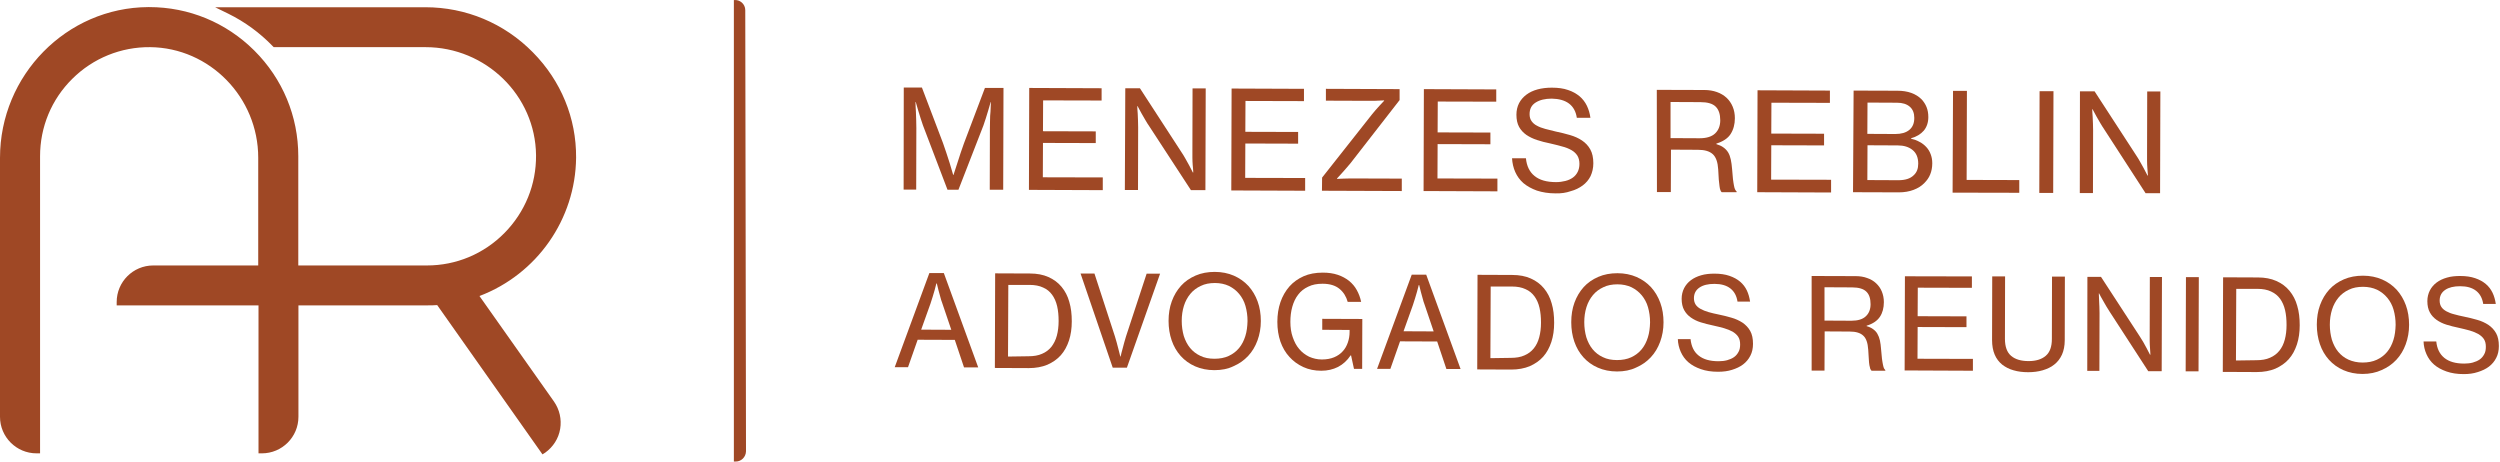 <svg xmlns="http://www.w3.org/2000/svg" width="260" height="48" viewBox="0 0 260 48" fill="none"><path d="M93.992 9.101H95.878L98.067 14.865C98.174 15.154 98.28 15.503 98.417 15.884C98.539 16.264 98.661 16.629 98.767 16.963C98.889 17.359 99.01 17.769 99.132 18.195H99.162C99.299 17.784 99.421 17.374 99.558 16.979C99.664 16.644 99.786 16.279 99.907 15.899C100.029 15.519 100.151 15.184 100.257 14.895L102.432 9.147H104.363L104.333 19.731H102.934L102.949 13.329C102.949 13.085 102.949 12.812 102.964 12.508C102.964 12.204 102.979 11.899 103.01 11.626C103.025 11.306 103.04 10.972 103.055 10.622H103.025L102.766 11.519C102.69 11.763 102.614 12.036 102.523 12.31C102.432 12.584 102.356 12.827 102.28 13.04L99.679 19.731H98.539L95.984 13.025C95.908 12.812 95.832 12.569 95.741 12.295C95.65 12.021 95.574 11.747 95.498 11.504L95.239 10.607H95.209C95.224 10.957 95.224 11.291 95.254 11.611C95.269 11.899 95.269 12.188 95.285 12.492C95.3 12.797 95.3 13.07 95.3 13.314L95.285 19.716H93.977L93.992 9.101Z" fill="#9F4825"></path><path d="M107.04 9.147L114.567 9.177V10.455L108.484 10.44L108.469 13.648L113.959 13.663V14.88L108.469 14.865L108.454 18.438L114.689 18.453V19.776L107.009 19.746L107.04 9.147Z" fill="#9F4825"></path><path d="M117.03 9.177H118.551L122.869 15.823C123.006 16.02 123.143 16.248 123.28 16.492C123.417 16.735 123.539 16.963 123.66 17.176C123.797 17.419 123.919 17.678 124.056 17.936H124.101C124.086 17.678 124.071 17.404 124.04 17.146C124.025 16.918 124.01 16.674 124.01 16.401C124.01 16.142 124.01 15.899 124.01 15.671L124.025 9.193H125.394L125.363 19.776H123.858L119.524 13.131C119.387 12.934 119.25 12.721 119.113 12.477C118.977 12.234 118.84 12.006 118.718 11.793C118.581 11.55 118.444 11.291 118.307 11.033H118.277C118.292 11.291 118.292 11.565 118.323 11.823C118.338 12.052 118.338 12.295 118.353 12.553C118.368 12.812 118.368 13.04 118.368 13.268L118.353 19.761H116.984L117.03 9.177Z" fill="#9F4825"></path><path d="M128.086 9.208L135.613 9.238V10.516L129.53 10.5L129.515 13.709L135.005 13.724V14.941L129.515 14.925L129.5 18.499L135.735 18.514V19.837L128.055 19.807L128.086 9.208Z" fill="#9F4825"></path><path d="M137.499 18.469L142.684 11.899C142.806 11.763 142.927 11.611 143.064 11.443C143.201 11.276 143.338 11.124 143.475 10.987C143.627 10.82 143.779 10.652 143.946 10.485V10.44C143.733 10.455 143.505 10.455 143.277 10.47C143.095 10.485 142.882 10.485 142.654 10.485C142.426 10.485 142.228 10.485 142.045 10.485L137.894 10.47V9.238L145.558 9.269V10.409L140.449 16.978C140.312 17.146 140.175 17.313 140.008 17.495C139.84 17.678 139.688 17.845 139.552 18.012C139.384 18.195 139.217 18.377 139.05 18.56V18.605C139.278 18.59 139.506 18.59 139.749 18.575C139.947 18.56 140.16 18.56 140.388 18.56C140.616 18.56 140.829 18.56 141.027 18.56L145.786 18.575V19.868L137.483 19.837L137.499 18.469Z" fill="#9F4825"></path><path d="M148.083 9.269L155.61 9.299V10.576L149.527 10.561L149.512 13.77L155.002 13.785V15.002L149.512 14.986L149.497 18.56L155.731 18.575V19.898L148.052 19.868L148.083 9.269Z" fill="#9F4825"></path><path d="M161.784 20.111C161.038 20.111 160.4 20.005 159.837 19.822C159.29 19.624 158.818 19.366 158.438 19.047C158.058 18.712 157.784 18.332 157.587 17.891C157.389 17.45 157.282 16.963 157.252 16.461H158.697C158.773 17.267 159.077 17.891 159.594 18.301C160.111 18.727 160.856 18.94 161.829 18.94C162.179 18.94 162.498 18.895 162.802 18.819C163.107 18.742 163.365 18.621 163.578 18.469C163.791 18.317 163.958 18.119 164.08 17.876C164.201 17.632 164.262 17.359 164.262 17.039C164.262 16.705 164.186 16.416 164.049 16.188C163.897 15.96 163.7 15.762 163.426 15.61C163.152 15.458 162.833 15.321 162.453 15.23C162.072 15.123 161.662 15.017 161.19 14.91C160.719 14.819 160.263 14.697 159.852 14.561C159.426 14.424 159.062 14.241 158.742 14.028C158.423 13.8 158.164 13.527 157.982 13.192C157.799 12.857 157.708 12.432 157.708 11.93C157.708 11.489 157.799 11.094 157.982 10.729C158.164 10.379 158.423 10.09 158.742 9.847C159.062 9.603 159.457 9.421 159.898 9.299C160.354 9.177 160.841 9.117 161.388 9.117C162.042 9.117 162.605 9.193 163.076 9.36C163.548 9.512 163.943 9.74 164.277 10.014C164.597 10.287 164.855 10.622 165.038 11.002C165.22 11.382 165.342 11.793 165.403 12.249H163.989C163.897 11.611 163.624 11.109 163.183 10.774C162.742 10.44 162.133 10.272 161.388 10.257C160.689 10.257 160.126 10.394 159.7 10.668C159.274 10.941 159.077 11.337 159.077 11.869C159.077 12.158 159.138 12.386 159.274 12.584C159.411 12.781 159.594 12.949 159.837 13.07C160.08 13.207 160.369 13.314 160.704 13.405C161.038 13.496 161.403 13.587 161.799 13.679C162.316 13.785 162.802 13.907 163.274 14.044C163.745 14.18 164.156 14.363 164.521 14.606C164.886 14.85 165.175 15.154 165.388 15.534C165.6 15.914 165.707 16.401 165.707 16.979C165.707 17.48 165.6 17.921 165.418 18.317C165.22 18.712 164.947 19.031 164.597 19.29C164.247 19.548 163.821 19.761 163.35 19.883C162.878 20.05 162.361 20.126 161.784 20.111Z" fill="#9F4825"></path><path d="M172.307 9.345L177.264 9.36C177.735 9.36 178.176 9.436 178.556 9.573C178.952 9.71 179.271 9.907 179.56 10.166C179.834 10.424 180.047 10.729 180.199 11.094C180.351 11.459 180.427 11.854 180.427 12.295C180.427 12.934 180.275 13.481 179.986 13.937C179.697 14.393 179.195 14.713 178.496 14.941V14.986C178.785 15.078 179.043 15.184 179.241 15.336C179.438 15.473 179.606 15.655 179.727 15.853C179.849 16.051 179.94 16.309 180.001 16.583C180.062 16.872 180.108 17.207 180.138 17.587C180.168 17.997 180.199 18.347 180.229 18.636C180.26 18.91 180.305 19.138 180.336 19.32C180.366 19.503 180.412 19.624 180.457 19.716C180.503 19.807 180.549 19.868 180.609 19.913V19.989H179.058C178.997 19.944 178.952 19.868 178.921 19.776C178.891 19.685 178.845 19.548 178.83 19.366C178.8 19.183 178.785 18.955 178.754 18.682C178.739 18.408 178.709 18.043 178.693 17.617C178.648 16.872 178.465 16.34 178.131 16.036C177.796 15.732 177.294 15.579 176.595 15.579L173.782 15.564L173.766 19.974H172.322L172.307 9.345ZM173.736 14.363L176.762 14.378C177.477 14.378 178.024 14.211 178.374 13.876C178.724 13.542 178.906 13.086 178.906 12.508C178.906 11.884 178.754 11.413 178.435 11.094C178.115 10.774 177.583 10.622 176.838 10.622L173.736 10.607V14.363Z" fill="#9F4825"></path><path d="M182.784 9.39L190.311 9.421V10.698L184.228 10.683L184.213 13.892L189.703 13.907V15.123L184.213 15.108L184.198 18.682L190.433 18.697V20.02L182.753 19.989L182.784 9.39Z" fill="#9F4825"></path><path d="M192.775 9.421L197.322 9.436C198.417 9.436 199.253 9.74 199.846 10.333C200.059 10.561 200.241 10.835 200.363 11.139C200.485 11.443 200.546 11.793 200.546 12.173C200.546 12.751 200.378 13.222 200.074 13.587C199.755 13.952 199.314 14.226 198.751 14.378V14.424C199.07 14.5 199.375 14.606 199.633 14.758C199.907 14.895 200.135 15.078 200.333 15.29C200.53 15.503 200.682 15.747 200.789 16.036C200.895 16.309 200.956 16.629 200.956 16.979C200.956 17.404 200.88 17.8 200.743 18.134C200.606 18.484 200.393 18.773 200.135 19.031C199.831 19.351 199.451 19.579 199.01 19.746C198.569 19.913 198.052 20.005 197.489 20.005L192.714 19.989L192.775 9.421ZM197.428 18.742C198.143 18.742 198.675 18.575 199.025 18.225C199.344 17.936 199.496 17.541 199.496 17.024C199.496 16.385 199.299 15.914 198.903 15.595C198.508 15.275 197.991 15.123 197.367 15.123L194.22 15.108L194.204 18.727L197.428 18.742ZM197.109 13.937C197.732 13.937 198.219 13.8 198.569 13.511C198.918 13.222 199.086 12.812 199.086 12.264C199.086 11.763 198.934 11.367 198.614 11.094C198.295 10.82 197.854 10.683 197.291 10.683L194.22 10.668L194.204 13.922L197.109 13.937Z" fill="#9F4825"></path><path d="M203.115 9.451H204.56L204.53 18.712L210.004 18.727V20.05L203.07 20.035L203.115 9.451Z" fill="#9F4825"></path><path d="M212.117 9.482H213.562L213.532 20.065H212.087L212.117 9.482Z" fill="#9F4825"></path><path d="M216.315 9.497H217.835L222.154 16.142C222.291 16.34 222.428 16.568 222.564 16.811C222.701 17.055 222.823 17.283 222.945 17.495C223.081 17.739 223.203 17.997 223.34 18.256H223.386C223.37 17.997 223.355 17.724 223.325 17.465C223.31 17.237 223.294 16.994 223.294 16.72C223.294 16.462 223.294 16.218 223.294 15.99L223.31 9.512H224.678L224.648 20.096H223.142L218.839 13.451C218.702 13.253 218.565 13.025 218.428 12.797C218.291 12.553 218.155 12.325 218.033 12.112C217.896 11.869 217.759 11.611 217.622 11.352H217.592C217.607 11.611 217.607 11.884 217.637 12.143C217.653 12.371 217.653 12.614 217.668 12.873C217.683 13.131 217.683 13.359 217.683 13.587L217.668 20.081H216.299L216.315 9.497Z" fill="#9F4825"></path><path d="M96.653 28.399H98.159L101.733 38.207H100.258L99.299 35.348L95.437 35.333L94.433 38.192H93.05L96.653 28.399ZM95.802 34.284L98.934 34.299L98.007 31.562C97.916 31.318 97.84 31.09 97.779 30.832C97.703 30.588 97.642 30.36 97.596 30.163C97.535 29.934 97.475 29.706 97.429 29.478H97.383C97.323 29.706 97.262 29.934 97.201 30.178C97.14 30.375 97.079 30.604 97.003 30.847C96.927 31.09 96.851 31.334 96.775 31.562L95.802 34.284Z" fill="#9F4825"></path><path d="M103.496 28.429L107.115 28.444C107.845 28.444 108.484 28.566 109.031 28.809C109.579 29.052 110.035 29.387 110.4 29.828C110.765 30.269 111.039 30.786 111.206 31.394C111.388 32.003 111.465 32.672 111.465 33.417C111.465 34.147 111.373 34.801 111.176 35.409C110.978 36.002 110.704 36.519 110.324 36.945C109.944 37.371 109.472 37.69 108.925 37.933C108.378 38.161 107.724 38.283 106.994 38.283L103.466 38.268L103.496 28.429ZM106.948 37.051C107.496 37.051 107.982 36.975 108.378 36.793C108.773 36.626 109.092 36.382 109.351 36.063C109.594 35.743 109.792 35.363 109.913 34.907C110.035 34.451 110.096 33.949 110.096 33.386C110.096 32.824 110.05 32.307 109.944 31.851C109.837 31.379 109.655 30.984 109.427 30.664C109.184 30.33 108.879 30.071 108.484 29.904C108.104 29.722 107.632 29.63 107.07 29.63H104.865L104.834 37.082L106.948 37.051Z" fill="#9F4825"></path><path d="M112.377 28.444H113.822L115.951 34.983C116.012 35.166 116.072 35.363 116.133 35.607C116.194 35.85 116.255 36.078 116.316 36.306C116.392 36.565 116.453 36.823 116.513 37.082H116.544C116.605 36.808 116.665 36.549 116.742 36.291C116.802 36.078 116.863 35.85 116.924 35.607C116.985 35.363 117.046 35.166 117.106 34.983L119.251 28.459H120.65L117.198 38.237H115.723L112.377 28.444Z" fill="#9F4825"></path><path d="M126.291 38.496C125.561 38.496 124.892 38.359 124.299 38.1C123.706 37.842 123.204 37.477 122.793 37.021C122.383 36.565 122.063 36.017 121.851 35.394C121.638 34.77 121.531 34.101 121.531 33.371C121.531 32.641 121.638 31.957 121.866 31.334C122.094 30.71 122.413 30.178 122.824 29.722C123.234 29.265 123.751 28.916 124.344 28.657C124.938 28.399 125.607 28.277 126.337 28.277C127.066 28.277 127.736 28.414 128.329 28.672C128.922 28.931 129.423 29.296 129.834 29.737C130.245 30.193 130.564 30.725 130.792 31.349C131.02 31.972 131.127 32.657 131.127 33.386C131.127 34.116 131.005 34.785 130.777 35.409C130.549 36.032 130.229 36.565 129.804 37.021C129.378 37.477 128.876 37.827 128.283 38.085C127.69 38.374 127.036 38.496 126.291 38.496ZM126.306 37.31C126.854 37.31 127.355 37.218 127.781 37.021C128.207 36.823 128.572 36.549 128.861 36.2C129.15 35.85 129.363 35.439 129.515 34.953C129.667 34.481 129.728 33.949 129.743 33.386C129.743 32.824 129.667 32.307 129.53 31.82C129.393 31.334 129.165 30.923 128.876 30.573C128.587 30.224 128.237 29.95 127.812 29.737C127.386 29.539 126.899 29.433 126.352 29.433C125.804 29.433 125.302 29.524 124.877 29.737C124.451 29.934 124.086 30.208 123.797 30.558C123.508 30.908 123.28 31.318 123.128 31.805C122.976 32.292 122.9 32.809 122.9 33.371C122.9 33.934 122.976 34.451 123.113 34.938C123.265 35.409 123.478 35.835 123.767 36.184C124.056 36.534 124.405 36.808 124.831 37.006C125.257 37.218 125.743 37.31 126.306 37.31Z" fill="#9F4825"></path><path d="M140.51 36.96H140.464C140.114 37.492 139.673 37.888 139.156 38.161C138.639 38.42 138.061 38.557 137.423 38.557C136.738 38.557 136.115 38.435 135.552 38.176C134.99 37.918 134.503 37.568 134.108 37.127C133.697 36.686 133.378 36.139 133.165 35.531C132.952 34.907 132.845 34.223 132.845 33.478C132.845 32.733 132.952 32.048 133.165 31.425C133.378 30.801 133.697 30.254 134.108 29.782C134.503 29.341 134.99 28.992 135.567 28.733C136.145 28.475 136.814 28.353 137.575 28.353C138.153 28.353 138.67 28.429 139.126 28.581C139.582 28.733 139.962 28.946 140.297 29.205C140.631 29.478 140.905 29.798 141.103 30.163C141.316 30.543 141.468 30.953 141.559 31.394H140.16C140.008 30.847 139.734 30.391 139.308 30.041C138.882 29.691 138.305 29.509 137.544 29.509C136.966 29.509 136.48 29.6 136.054 29.813C135.628 30.011 135.279 30.284 135.005 30.649C134.731 30.999 134.533 31.425 134.397 31.911C134.26 32.398 134.199 32.915 134.199 33.478C134.199 34.056 134.275 34.588 134.442 35.059C134.609 35.546 134.822 35.956 135.111 36.291C135.4 36.641 135.75 36.899 136.145 37.097C136.556 37.279 136.997 37.386 137.468 37.386C137.955 37.386 138.381 37.31 138.746 37.158C139.111 37.006 139.415 36.793 139.643 36.534C139.886 36.276 140.053 35.972 140.175 35.622C140.297 35.272 140.358 34.907 140.358 34.527V34.314L137.514 34.299V33.158L141.681 33.174L141.665 38.359H140.814L140.51 36.96Z" fill="#9F4825"></path><path d="M146.82 28.566H148.326L151.899 38.374H150.424L149.466 35.515L145.604 35.5L144.6 38.359H143.216L146.82 28.566ZM145.969 34.451L149.101 34.466L148.174 31.729C148.083 31.486 148.007 31.258 147.946 30.999C147.87 30.756 147.809 30.528 147.763 30.33C147.702 30.102 147.642 29.874 147.596 29.646H147.55C147.489 29.874 147.429 30.102 147.368 30.345C147.307 30.543 147.246 30.771 147.17 31.014C147.094 31.258 147.018 31.501 146.942 31.729L145.969 34.451Z" fill="#9F4825"></path><path d="M153.663 28.581L157.282 28.596C158.012 28.596 158.651 28.718 159.198 28.961C159.746 29.205 160.202 29.539 160.567 29.98C160.932 30.421 161.205 30.938 161.373 31.546C161.555 32.155 161.631 32.824 161.631 33.569C161.631 34.299 161.54 34.953 161.342 35.561C161.145 36.154 160.871 36.671 160.491 37.097C160.11 37.523 159.639 37.842 159.092 38.085C158.544 38.313 157.89 38.435 157.16 38.435L153.632 38.42L153.663 28.581ZM157.115 37.218C157.662 37.218 158.149 37.142 158.544 36.96C158.94 36.793 159.259 36.549 159.517 36.23C159.776 35.911 159.958 35.531 160.08 35.074C160.202 34.618 160.263 34.116 160.263 33.554C160.263 32.991 160.217 32.474 160.11 32.018C160.004 31.546 159.822 31.151 159.593 30.832C159.35 30.497 159.046 30.239 158.651 30.071C158.27 29.889 157.799 29.798 157.236 29.798H155.031L155.001 37.249L157.115 37.218Z" fill="#9F4825"></path><path d="M168.17 38.633C167.44 38.633 166.771 38.496 166.178 38.237C165.585 37.979 165.083 37.614 164.673 37.158C164.262 36.702 163.943 36.154 163.73 35.531C163.517 34.907 163.411 34.238 163.411 33.508C163.411 32.778 163.517 32.094 163.745 31.47C163.973 30.847 164.293 30.315 164.703 29.858C165.114 29.402 165.631 29.052 166.224 28.794C166.817 28.535 167.486 28.414 168.216 28.414C168.946 28.414 169.615 28.551 170.208 28.809C170.801 29.068 171.303 29.433 171.713 29.874C172.124 30.33 172.443 30.862 172.671 31.486C172.899 32.109 173.006 32.793 173.006 33.523C173.006 34.253 172.884 34.922 172.656 35.546C172.428 36.169 172.109 36.702 171.683 37.158C171.257 37.614 170.755 37.964 170.162 38.222C169.569 38.511 168.9 38.633 168.17 38.633ZM168.17 37.447C168.718 37.447 169.219 37.355 169.645 37.158C170.071 36.96 170.436 36.686 170.725 36.337C171.014 35.987 171.227 35.576 171.379 35.09C171.531 34.618 171.592 34.086 171.607 33.523C171.607 32.961 171.531 32.444 171.394 31.957C171.257 31.47 171.029 31.06 170.74 30.71C170.451 30.36 170.101 30.087 169.676 29.874C169.25 29.676 168.763 29.57 168.216 29.57C167.668 29.57 167.167 29.661 166.741 29.874C166.315 30.071 165.95 30.345 165.661 30.695C165.372 31.045 165.144 31.455 164.992 31.942C164.84 32.428 164.764 32.945 164.764 33.508C164.764 34.071 164.84 34.588 164.977 35.074C165.129 35.546 165.342 35.972 165.631 36.321C165.92 36.671 166.269 36.945 166.695 37.142C167.121 37.355 167.623 37.447 168.17 37.447Z" fill="#9F4825"></path><path d="M178.678 38.663C177.994 38.663 177.401 38.572 176.884 38.389C176.367 38.207 175.941 37.979 175.591 37.675C175.241 37.371 174.983 37.006 174.8 36.595C174.618 36.184 174.511 35.743 174.496 35.272H175.819C175.895 36.017 176.169 36.595 176.655 36.975C177.142 37.371 177.826 37.568 178.724 37.568C179.043 37.568 179.347 37.538 179.621 37.462C179.894 37.386 180.138 37.279 180.335 37.142C180.533 37.006 180.685 36.823 180.807 36.595C180.929 36.382 180.974 36.124 180.974 35.819C180.974 35.5 180.913 35.242 180.776 35.029C180.64 34.816 180.442 34.649 180.199 34.496C179.955 34.36 179.651 34.238 179.301 34.132C178.952 34.04 178.571 33.934 178.13 33.843C177.689 33.751 177.279 33.645 176.884 33.523C176.488 33.402 176.154 33.234 175.849 33.022C175.545 32.809 175.317 32.55 175.15 32.246C174.983 31.942 174.891 31.546 174.891 31.075C174.891 30.664 174.983 30.299 175.15 29.965C175.317 29.646 175.545 29.372 175.849 29.144C176.154 28.916 176.503 28.748 176.929 28.627C177.34 28.505 177.811 28.459 178.298 28.459C178.906 28.459 179.423 28.535 179.864 28.688C180.305 28.84 180.67 29.037 180.974 29.296C181.278 29.554 181.506 29.858 181.674 30.208C181.841 30.558 181.947 30.953 182.008 31.364H180.7C180.609 30.771 180.366 30.315 179.955 29.995C179.545 29.676 178.997 29.524 178.298 29.524C177.644 29.524 177.127 29.646 176.747 29.904C176.367 30.163 176.169 30.528 176.169 31.014C176.169 31.273 176.23 31.501 176.351 31.683C176.473 31.866 176.655 32.018 176.884 32.139C177.112 32.261 177.37 32.368 177.689 32.459C177.994 32.55 178.343 32.626 178.708 32.702C179.18 32.793 179.636 32.915 180.062 33.037C180.503 33.158 180.883 33.341 181.217 33.554C181.552 33.782 181.826 34.071 182.023 34.42C182.221 34.77 182.312 35.226 182.312 35.759C182.312 36.23 182.221 36.641 182.039 36.99C181.856 37.355 181.598 37.66 181.278 37.903C180.959 38.146 180.564 38.329 180.123 38.465C179.697 38.602 179.21 38.663 178.678 38.663Z" fill="#9F4825"></path><path d="M188.41 28.703L192.987 28.718C193.428 28.718 193.824 28.779 194.189 28.916C194.554 29.037 194.858 29.22 195.116 29.463C195.375 29.706 195.573 29.98 195.709 30.315C195.846 30.649 195.922 31.014 195.922 31.425C195.922 32.018 195.785 32.535 195.512 32.945C195.238 33.356 194.782 33.675 194.128 33.873V33.919C194.402 33.995 194.63 34.101 194.812 34.238C194.995 34.375 195.147 34.527 195.253 34.725C195.36 34.907 195.451 35.135 195.512 35.409C195.573 35.667 195.603 35.987 195.633 36.337C195.664 36.717 195.694 37.051 195.725 37.31C195.755 37.568 195.801 37.781 195.831 37.948C195.862 38.116 195.907 38.237 195.938 38.313C195.983 38.389 196.029 38.45 196.074 38.496V38.557H194.645C194.599 38.511 194.554 38.45 194.508 38.359C194.478 38.268 194.447 38.146 194.417 37.979C194.386 37.812 194.371 37.599 194.356 37.34C194.341 37.082 194.326 36.762 194.295 36.367C194.25 35.667 194.082 35.181 193.778 34.907C193.474 34.618 193.003 34.481 192.364 34.481L189.764 34.466L189.748 38.541H188.41V28.703ZM189.748 33.341L192.546 33.356C193.216 33.356 193.717 33.204 194.037 32.9C194.371 32.596 194.539 32.17 194.539 31.638C194.539 31.06 194.402 30.619 194.098 30.33C193.809 30.041 193.307 29.889 192.623 29.889L189.748 29.874V33.341Z" fill="#9F4825"></path><path d="M198.112 28.733L205.077 28.748V29.934L199.45 29.919L199.435 32.885L204.514 32.9V34.025L199.435 34.01L199.42 37.31L205.183 37.325V38.557L198.082 38.526L198.112 28.733Z" fill="#9F4825"></path><path d="M210.931 38.709C210.384 38.709 209.867 38.648 209.411 38.511C208.955 38.389 208.559 38.176 208.225 37.918C207.89 37.644 207.632 37.31 207.449 36.884C207.267 36.458 207.175 35.956 207.175 35.363L207.191 28.748H208.529L208.514 35.242C208.514 36.048 208.726 36.641 209.152 37.006C209.578 37.371 210.186 37.553 210.977 37.553C211.737 37.553 212.33 37.371 212.756 37.006C213.182 36.641 213.395 36.063 213.395 35.257L213.41 28.764H214.748L214.733 35.379C214.733 35.972 214.627 36.473 214.444 36.884C214.246 37.31 213.988 37.644 213.638 37.918C213.304 38.192 212.893 38.374 212.437 38.511C211.966 38.648 211.464 38.709 210.931 38.709Z" fill="#9F4825"></path><path d="M217.09 28.794H218.504L222.504 34.938C222.625 35.12 222.747 35.333 222.884 35.546C223.005 35.774 223.127 35.987 223.234 36.184C223.355 36.413 223.477 36.641 223.598 36.884H223.644C223.629 36.641 223.614 36.397 223.598 36.154C223.583 35.941 223.568 35.713 223.568 35.47C223.568 35.226 223.568 34.998 223.568 34.801L223.583 28.809H224.845L224.815 38.602H223.416L219.432 32.459C219.31 32.276 219.189 32.079 219.052 31.851C218.93 31.638 218.808 31.425 218.687 31.212C218.55 30.984 218.428 30.756 218.307 30.512H218.276C218.291 30.756 218.291 30.999 218.307 31.242C218.322 31.455 218.322 31.683 218.337 31.911C218.352 32.155 218.352 32.368 218.352 32.565L218.337 38.572H217.075L217.09 28.794Z" fill="#9F4825"></path><path d="M227.339 28.824H228.677L228.647 38.617H227.309L227.339 28.824Z" fill="#9F4825"></path><path d="M231.202 28.84L234.821 28.855C235.551 28.855 236.189 28.977 236.737 29.22C237.284 29.463 237.741 29.798 238.106 30.239C238.47 30.68 238.744 31.197 238.911 31.805C239.094 32.413 239.17 33.082 239.17 33.827C239.17 34.557 239.079 35.211 238.881 35.819C238.683 36.413 238.41 36.93 238.029 37.355C237.649 37.781 237.178 38.1 236.63 38.344C236.083 38.572 235.429 38.694 234.699 38.694L231.171 38.678L231.202 28.84ZM234.654 37.462C235.201 37.462 235.688 37.386 236.083 37.203C236.478 37.036 236.798 36.793 237.056 36.473C237.315 36.154 237.497 35.774 237.619 35.318C237.741 34.861 237.801 34.36 237.801 33.797C237.801 33.234 237.756 32.717 237.649 32.261C237.543 31.79 237.36 31.394 237.132 31.075C236.889 30.741 236.585 30.497 236.189 30.315C235.809 30.132 235.338 30.041 234.775 30.041H232.57L232.54 37.492L234.654 37.462Z" fill="#9F4825"></path><path d="M245.709 38.891C244.979 38.891 244.31 38.754 243.717 38.496C243.124 38.237 242.622 37.872 242.211 37.416C241.801 36.96 241.481 36.413 241.269 35.789C241.056 35.166 240.949 34.496 240.949 33.767C240.949 33.037 241.056 32.352 241.284 31.729C241.512 31.105 241.831 30.573 242.242 30.117C242.652 29.661 243.169 29.311 243.762 29.052C244.356 28.794 245.025 28.672 245.755 28.672C246.484 28.672 247.154 28.809 247.747 29.068C248.34 29.326 248.841 29.691 249.252 30.132C249.663 30.588 249.982 31.121 250.21 31.744C250.438 32.368 250.545 33.052 250.545 33.782C250.545 34.512 250.423 35.181 250.195 35.804C249.967 36.428 249.647 36.96 249.222 37.416C248.796 37.872 248.294 38.222 247.701 38.481C247.108 38.754 246.439 38.891 245.709 38.891ZM245.709 37.705C246.256 37.705 246.758 37.614 247.184 37.416C247.61 37.218 247.975 36.945 248.264 36.595C248.553 36.245 248.765 35.835 248.918 35.348C249.07 34.877 249.13 34.344 249.146 33.782C249.146 33.219 249.07 32.702 248.933 32.215C248.796 31.729 248.568 31.318 248.279 30.969C247.99 30.619 247.64 30.345 247.214 30.132C246.789 29.934 246.302 29.828 245.755 29.828C245.207 29.828 244.705 29.919 244.279 30.132C243.854 30.33 243.489 30.604 243.2 30.953C242.911 31.303 242.683 31.714 242.531 32.2C242.379 32.687 242.303 33.204 242.303 33.767C242.303 34.329 242.379 34.846 242.516 35.333C242.668 35.804 242.88 36.23 243.169 36.58C243.458 36.93 243.808 37.203 244.234 37.401C244.675 37.599 245.161 37.705 245.709 37.705Z" fill="#9F4825"></path><path d="M256.232 38.906C255.547 38.906 254.954 38.815 254.437 38.633C253.92 38.45 253.495 38.222 253.145 37.918C252.795 37.614 252.537 37.249 252.354 36.838C252.172 36.428 252.065 35.987 252.05 35.515H253.373C253.449 36.261 253.723 36.823 254.209 37.218C254.696 37.614 255.38 37.812 256.277 37.812C256.597 37.812 256.901 37.781 257.175 37.705C257.448 37.629 257.692 37.523 257.889 37.386C258.087 37.249 258.239 37.066 258.361 36.838C258.482 36.625 258.528 36.367 258.528 36.063C258.528 35.743 258.467 35.485 258.33 35.272C258.193 35.059 257.996 34.892 257.752 34.74C257.509 34.603 257.205 34.481 256.855 34.375C256.505 34.284 256.125 34.177 255.684 34.086C255.243 33.995 254.833 33.888 254.437 33.767C254.042 33.645 253.707 33.478 253.403 33.265C253.099 33.052 252.871 32.793 252.704 32.489C252.537 32.185 252.445 31.79 252.445 31.318C252.445 30.908 252.537 30.543 252.704 30.208C252.871 29.889 253.099 29.615 253.403 29.387C253.707 29.159 254.057 28.992 254.483 28.87C254.894 28.748 255.365 28.703 255.852 28.703C256.46 28.703 256.977 28.779 257.418 28.931C257.859 29.083 258.224 29.281 258.528 29.539C258.832 29.798 259.06 30.102 259.227 30.451C259.395 30.801 259.501 31.197 259.562 31.607H258.254C258.163 31.014 257.92 30.558 257.509 30.239C257.099 29.919 256.551 29.767 255.852 29.767C255.198 29.767 254.681 29.889 254.301 30.147C253.92 30.406 253.723 30.771 253.723 31.258C253.723 31.516 253.783 31.744 253.905 31.927C254.027 32.109 254.209 32.261 254.437 32.383C254.665 32.504 254.924 32.611 255.243 32.687C255.547 32.778 255.897 32.854 256.262 32.93C256.734 33.021 257.19 33.143 257.631 33.265C258.072 33.386 258.452 33.569 258.786 33.782C259.121 34.01 259.395 34.299 259.592 34.649C259.79 34.998 259.881 35.455 259.881 35.987C259.881 36.458 259.79 36.869 259.608 37.218C259.425 37.583 259.167 37.888 258.847 38.131C258.528 38.374 258.133 38.557 257.692 38.694C257.235 38.846 256.749 38.906 256.232 38.906Z" fill="#9F4825"></path><path d="M56.417 47.255L45.468 31.729C45.118 31.759 44.768 31.759 44.419 31.759H31.037V43.347C31.037 45.445 29.334 47.148 27.235 47.148H26.885V31.759H12.135V31.41C12.135 29.311 13.838 27.608 15.937 27.608H26.855V16.401C26.855 10.12 21.806 4.965 15.617 4.904C12.591 4.874 9.687 6.045 7.527 8.189C5.353 10.333 4.167 13.207 4.167 16.248V47.148H3.802C1.703 47.148 0 45.445 0 43.347V16.416C0 7.824 6.919 0.783 15.419 0.738C15.45 0.738 15.48 0.738 15.511 0.738C19.632 0.738 23.509 2.334 26.444 5.254C29.394 8.189 31.022 12.097 31.022 16.248V27.608H44.403C47.445 27.608 50.319 26.407 52.463 24.232C54.607 22.058 55.778 19.183 55.748 16.142C55.687 9.938 50.532 4.904 44.251 4.904H28.467L28.36 4.798C27.022 3.414 25.471 2.274 23.738 1.422L22.369 0.753H44.236C48.448 0.753 52.432 2.41 55.413 5.437C58.348 8.402 59.945 12.295 59.914 16.401C59.853 22.803 55.839 28.52 49.863 30.786L57.618 41.765C58.196 42.602 58.424 43.605 58.257 44.609C58.089 45.613 57.527 46.479 56.706 47.072L56.417 47.255Z" fill="#9F4825"></path><path d="M76.52 48H76.322V0.008C76.946 -0.068 77.508 0.418 77.508 1.057L77.584 46.935C77.569 47.529 77.098 48 76.52 48Z" fill="#9F4825"></path></svg>